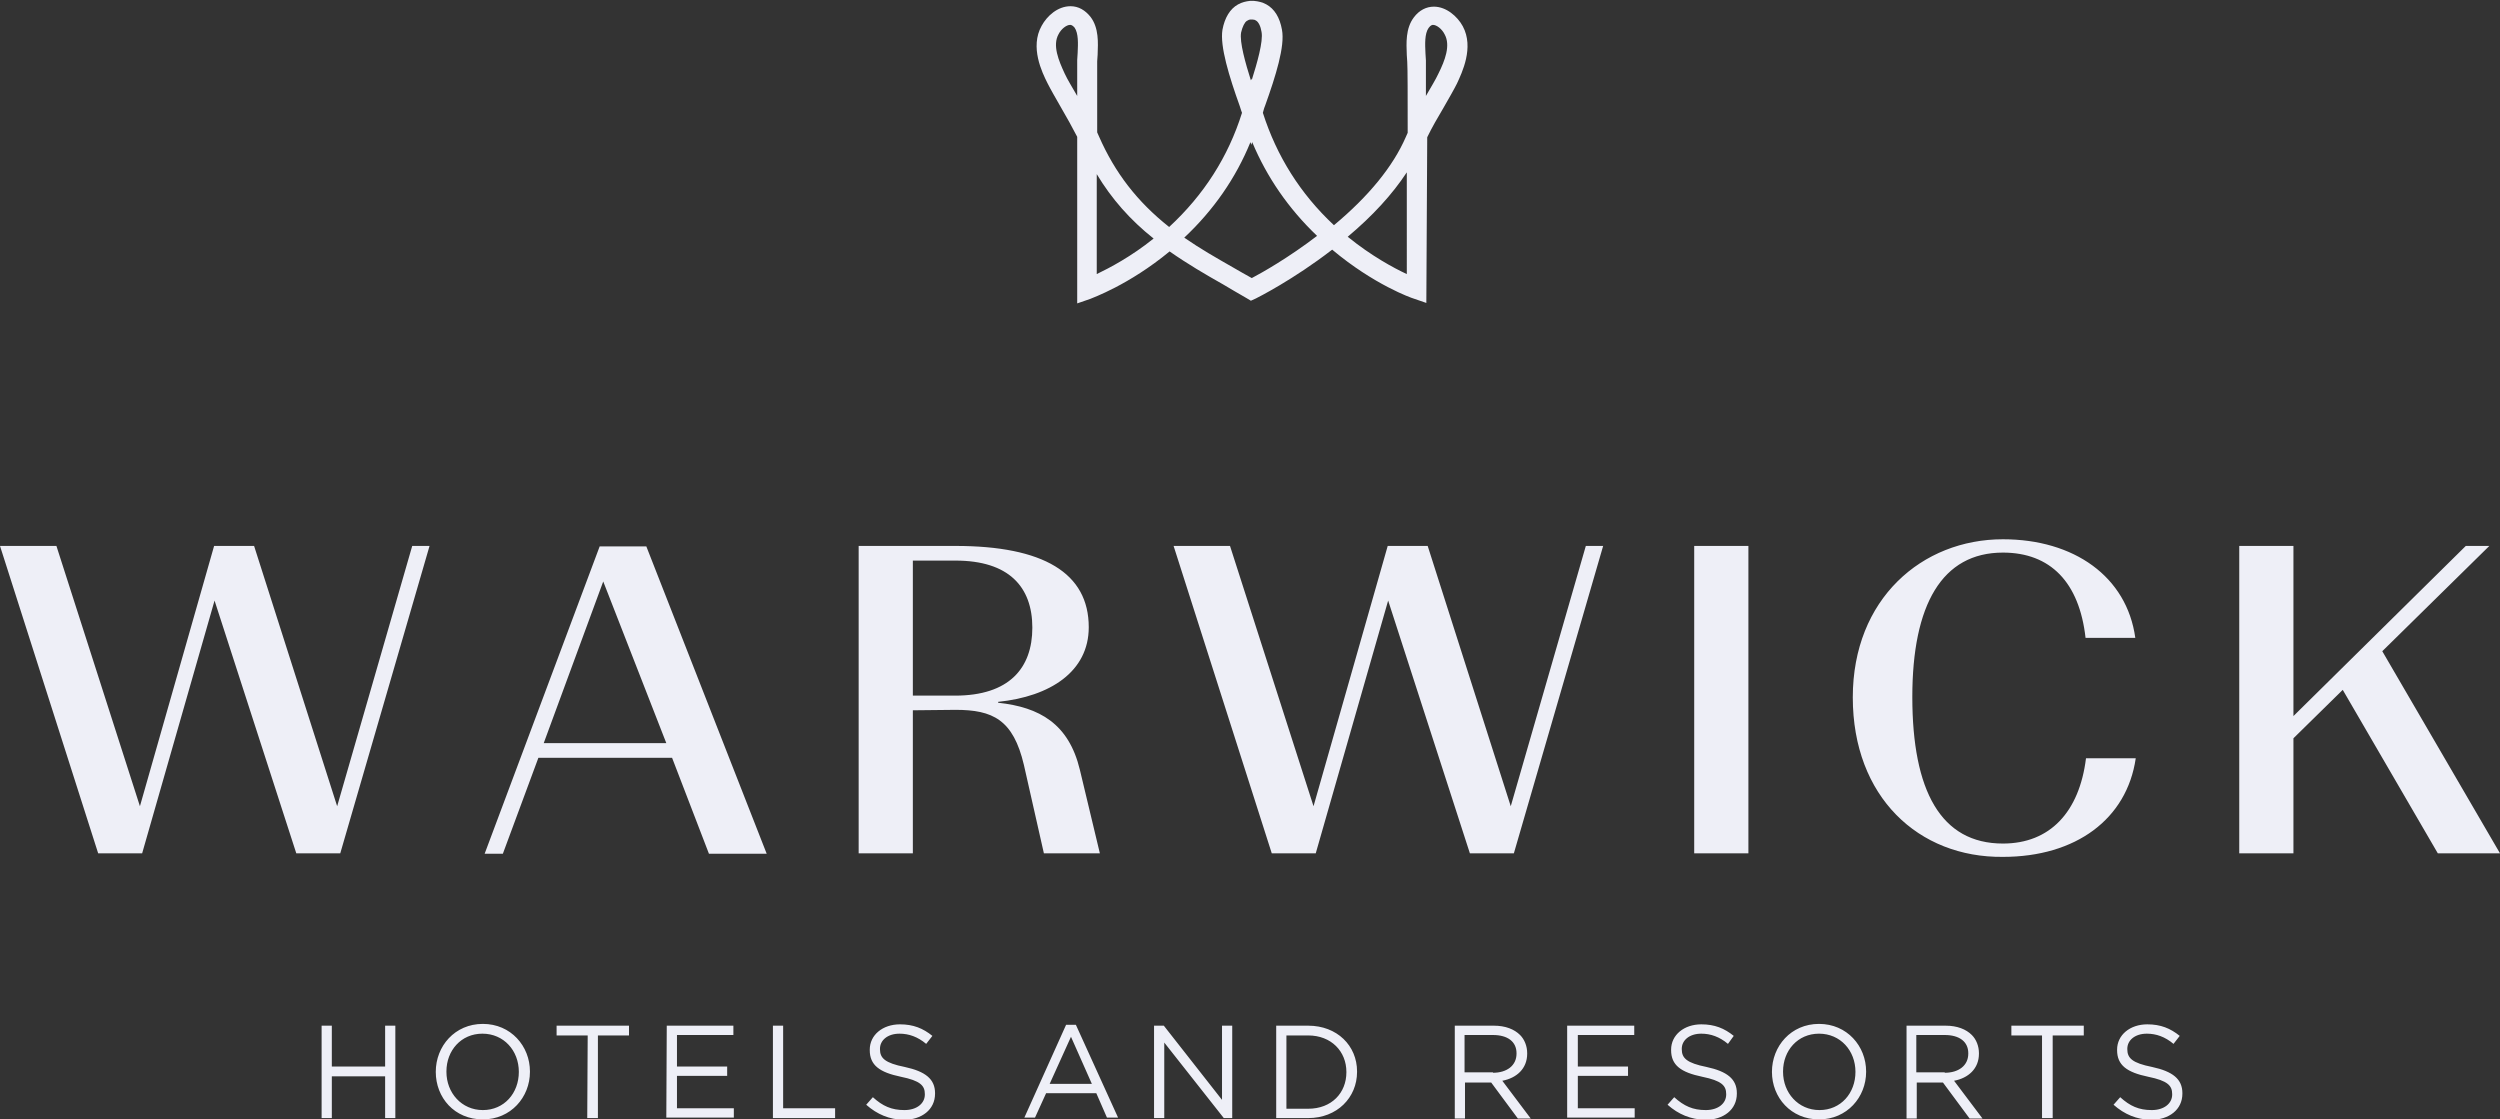 <svg id="Layer_1" xmlns="http://www.w3.org/2000/svg" viewBox="0 0 562.8 252"><rect x="0" y="0" width="562.8" height="252" fill="#333333" stroke="none"/><style>.st0{fill:#eeeff7}</style><path class="st0" d="M48.3 135.2L32 192.1h-9.9L0 122.9h12.7l18.8 58.6 16.7-58.6h9l18.7 58.6 16.9-58.6h3.9l-20.1 69.2h-9.9l-18.4-56.9zM151.3 170.6h-30.1l-8 21.6h-4.1L135 123h10.5l27.1 69.2h-13l-8.3-21.6zm-15.5-39.7l-13.4 36.4H150l-14.2-36.4zM205.5 159.9v32.2h-12.2v-69.2h21.8c19.8 0 30 6.1 30 18.3 0 10-8.7 15.6-20.4 16.8v.2c9.3 1 15.9 4.7 18.4 15.1l4.5 18.8H235l-4.5-19.9c-2.4-10.2-7-12.4-15.4-12.4l-9.6.1zm0-3.3h9.5c12.2 0 17.4-6.2 17.4-15.3 0-9.2-5.3-15.1-17.3-15.1h-9.6v30.4zM312.5 135.2l-16.3 56.9h-9.9l-22.1-69.2h12.7l18.8 58.6 16.7-58.6h9l18.7 58.6 16.9-58.6h3.9l-20.1 69.2h-9.9l-18.4-56.9zM381.4 122.9h12.2v69.2h-12.2v-69.2zM417.1 157c0-22.2 15.6-35.6 33.8-35.6 16 0 27.9 8.4 29.8 22.2h-11.2c-1.4-12.5-7.9-19.2-18.6-19.2-13.7 0-20.4 11.7-20.4 32.5 0 21.1 6.4 33 20.4 33 10.6 0 17.2-7.1 18.7-19.2h11.2c-2 13.7-13.5 22.2-29.9 22.2-19 .2-33.8-13.5-33.8-35.9zM527.4 155.3l-11.1 10.9v25.9h-12.2v-69.2h12.2v38.3l38.8-38.3h5.3l-24.1 23.7 26.5 45.5h-14l-21.4-36.8z"/><g><path class="st0" d="M282 4.4h-.6c-.1 0-.4.1-.7.3-.5.3-1 1.3-1.3 2.6-.4 2.1 1 7 2.2 10.8l.1-.4.1.3c1.2-3.8 2.6-8.7 2.2-10.8-.2-1.3-.7-2.3-1.3-2.6-.1-.1-.4-.2-.7-.2m-41.1 1.2c-.8 0-2 .9-2.6 2.1-1.4 2.5 0 5.9 1.4 8.9.6 1.3 1.7 3.1 2.8 5v-1-7.1l.1-1.6c.1-2.1.2-4.4-.7-5.7-.5-.6-.9-.6-1-.6m80.1 15v1c1.1-1.9 2.2-3.7 2.8-5 1.5-3 2.8-6.4 1.4-8.9-.6-1.2-1.8-2.1-2.6-2.1-.1 0-.5 0-1 .7-.9 1.3-.8 3.6-.7 5.7l.1 1.6v7zm-17.6 32.7c5.3 4.3 10.3 7 13.3 8.4V38.8c-3.3 5-7.7 9.8-13.3 14.5m-56.5-14.1v22.5c2.9-1.4 7.7-3.9 12.8-8-5.3-4.2-9.5-9-12.8-14.5m19.7 14.3c3.6 2.5 7.3 4.6 10.8 6.6 1.5.9 3 1.7 4.4 2.5 2.3-1.2 8.3-4.6 14.7-9.5-6.4-6.1-11.3-13.2-14.6-21.1l-.2.6-.2-.6c-3.3 8.1-8.3 15.3-14.9 21.5m54.5 14.7l-2.9-1c-.4-.1-8.9-3.1-18.3-11-8.8 6.8-16.8 10.8-17.2 11l-1.1.5-1-.6c-1.7-1-3.5-2-5.3-3.1-3.9-2.2-8-4.6-12-7.4-9.2 7.6-17.5 10.5-17.9 10.7l-2.9 1V30.8c-1.1-2.1-2.4-4.5-3.7-6.7-1.2-2.1-2.3-4-3-5.4-1.2-2.4-4-8.1-1.3-12.9 1.2-2.2 3.6-4.4 6.5-4.4 1.8 0 3.3.9 4.5 2.4 1.9 2.5 1.7 5.8 1.6 8.5l-.1 1.5v16c.1.3.3.6.4.9 3.6 8.2 8.6 14.7 15.8 20.4 7.8-7.2 13.3-15.8 16.4-25.7-.1-.3-.3-.8-.5-1.5-2.4-6.7-4.5-13.5-3.9-17.2.5-2.7 1.7-4.7 3.5-5.7.9-.5 1.8-.7 2.7-.8h.9c1 .1 1.9.3 2.8.8 1.8 1 3 2.9 3.5 5.7.7 3.7-1.4 10.4-3.8 17.1-.3.7-.4 1.3-.5 1.6 3.1 9.7 8.4 18.2 16 25.3 7.8-6.5 13.3-13.2 16.2-19.9.1-.3.3-.6.4-.9 0-8.1 0-14.6-.1-16l-.1-1.5c-.1-2.7-.3-6 1.6-8.5 1.2-1.6 2.8-2.4 4.5-2.4 2.8 0 5.3 2.2 6.5 4.4 2.6 4.8-.2 10.5-1.3 12.9-.7 1.4-1.8 3.3-3 5.4-1.3 2.2-2.7 4.6-3.7 6.7l-.2 37.3z"/></g><g><path class="st0" d="M72.4 230.9h2.3v9.2h12v-9.2H89v20.8h-2.3v-9.4h-12v9.4h-2.3v-20.8zM98.1 241.3c0-5.8 4.3-10.8 10.6-10.8s10.6 5 10.6 10.7v.1c0 5.7-4.3 10.7-10.6 10.7-6.4 0-10.6-4.9-10.6-10.7zm18.7 0c0-4.8-3.4-8.6-8.2-8.6s-8.1 3.8-8.1 8.5v.1c0 4.7 3.4 8.6 8.2 8.6s8.1-3.8 8.1-8.6zM132.3 233.1h-7v-2.2h16.3v2.2h-7v18.6h-2.4l.1-18.6zM150.1 230.9h15v2.1h-12.7v7.1h11.3v2.1h-11.3v7.3h12.8v2.1H150l.1-20.7zM174 230.9h2.3v18.6H188v2.2h-14v-20.8zM195 248.7l1.5-1.7c2.2 2 4.2 2.9 7.1 2.9 2.8 0 4.6-1.5 4.6-3.5v-.1c0-1.9-1-3-5.4-3.9-4.8-1-7-2.6-7-6v-.1c0-3.3 2.9-5.7 6.8-5.7 3 0 5.2.9 7.3 2.6l-1.4 1.8c-1.9-1.6-3.9-2.3-6-2.3-2.7 0-4.4 1.5-4.4 3.4v.1c0 2 1.1 3.1 5.6 4 4.6 1 6.8 2.7 6.8 5.9v.1c0 3.6-3 5.9-7.1 5.9-3.2-.1-5.9-1.2-8.4-3.4zM240 230.7h2.2l9.5 20.9h-2.5l-2.4-5.5h-11.3l-2.5 5.5h-2.4l9.4-20.9zm5.8 13.3l-4.7-10.6-4.8 10.6h9.5zM259.8 230.9h2.2l13.1 16.7v-16.7h2.3v20.8h-1.9l-13.4-17v17h-2.3v-20.8zM287.3 230.9h7.2c6.5 0 11 4.5 11 10.3v.1c0 5.8-4.5 10.4-11 10.4h-7.2v-20.8zm2.3 2.2v16.5h4.9c5.3 0 8.6-3.6 8.6-8.2v-.1c0-4.6-3.4-8.2-8.6-8.2h-4.9zM327.4 230.9h8.9c2.6 0 4.6.8 5.9 2.1 1 1 1.6 2.5 1.6 4.1v.1c0 3.4-2.4 5.5-5.6 6.1l6.4 8.5h-2.9l-6-8.1h-5.9v8.1h-2.3v-20.9h-.1zm8.7 10.6c3.1 0 5.3-1.6 5.3-4.3v-.1c0-2.6-2-4.1-5.3-4.1h-6.4v8.4h6.4v.1zM352.9 230.9h15v2.1h-12.7v7.1h11.3v2.1h-11.3v7.3H368v2.1h-15.2v-20.7h.1zM375.4 248.7l1.5-1.7c2.2 2 4.2 2.9 7.1 2.9 2.8 0 4.6-1.5 4.6-3.5v-.1c0-1.9-1-3-5.4-3.9-4.8-1-7-2.6-7-6v-.1c0-3.3 2.9-5.7 6.8-5.7 3 0 5.2.9 7.3 2.6L389 235c-1.9-1.6-3.9-2.3-6-2.3-2.7 0-4.4 1.5-4.4 3.4v.1c0 2 1.1 3.1 5.6 4 4.6 1 6.8 2.7 6.8 5.9v.1c0 3.6-3 5.9-7.1 5.9-3.3-.1-6-1.2-8.5-3.4zM398.9 241.3c0-5.8 4.3-10.8 10.6-10.8s10.6 5 10.6 10.7v.1c0 5.7-4.3 10.7-10.6 10.7s-10.6-4.9-10.6-10.7zm18.8 0c0-4.8-3.4-8.6-8.2-8.6s-8.1 3.8-8.1 8.5v.1c0 4.7 3.4 8.6 8.2 8.6s8.1-3.8 8.1-8.6zM429.1 230.9h8.9c2.6 0 4.6.8 5.9 2.1 1 1 1.6 2.5 1.6 4.1v.1c0 3.4-2.4 5.5-5.6 6.1l6.4 8.5h-2.9l-6-8.1h-5.9v8.1h-2.3v-20.9h-.1zm8.7 10.6c3.1 0 5.3-1.6 5.3-4.3v-.1c0-2.6-2-4.1-5.3-4.1h-6.4v8.4h6.4v.1zM459.8 233.1h-7v-2.2h16.3v2.2h-7v18.6h-2.4v-18.6h.1zM475.8 248.7l1.5-1.7c2.2 2 4.2 2.9 7.1 2.9 2.8 0 4.6-1.5 4.6-3.5v-.1c0-1.9-1-3-5.4-3.9-4.8-1-7-2.6-7-6v-.1c0-3.3 2.9-5.7 6.8-5.7 3 0 5.2.9 7.3 2.6l-1.4 1.8c-1.9-1.6-3.9-2.3-6-2.3-2.7 0-4.4 1.5-4.4 3.4v.1c0 2 1.1 3.1 5.6 4 4.6 1 6.8 2.7 6.8 5.9v.1c0 3.6-3 5.9-7.1 5.9-3.2-.1-5.9-1.2-8.4-3.4z"/></g></svg>
